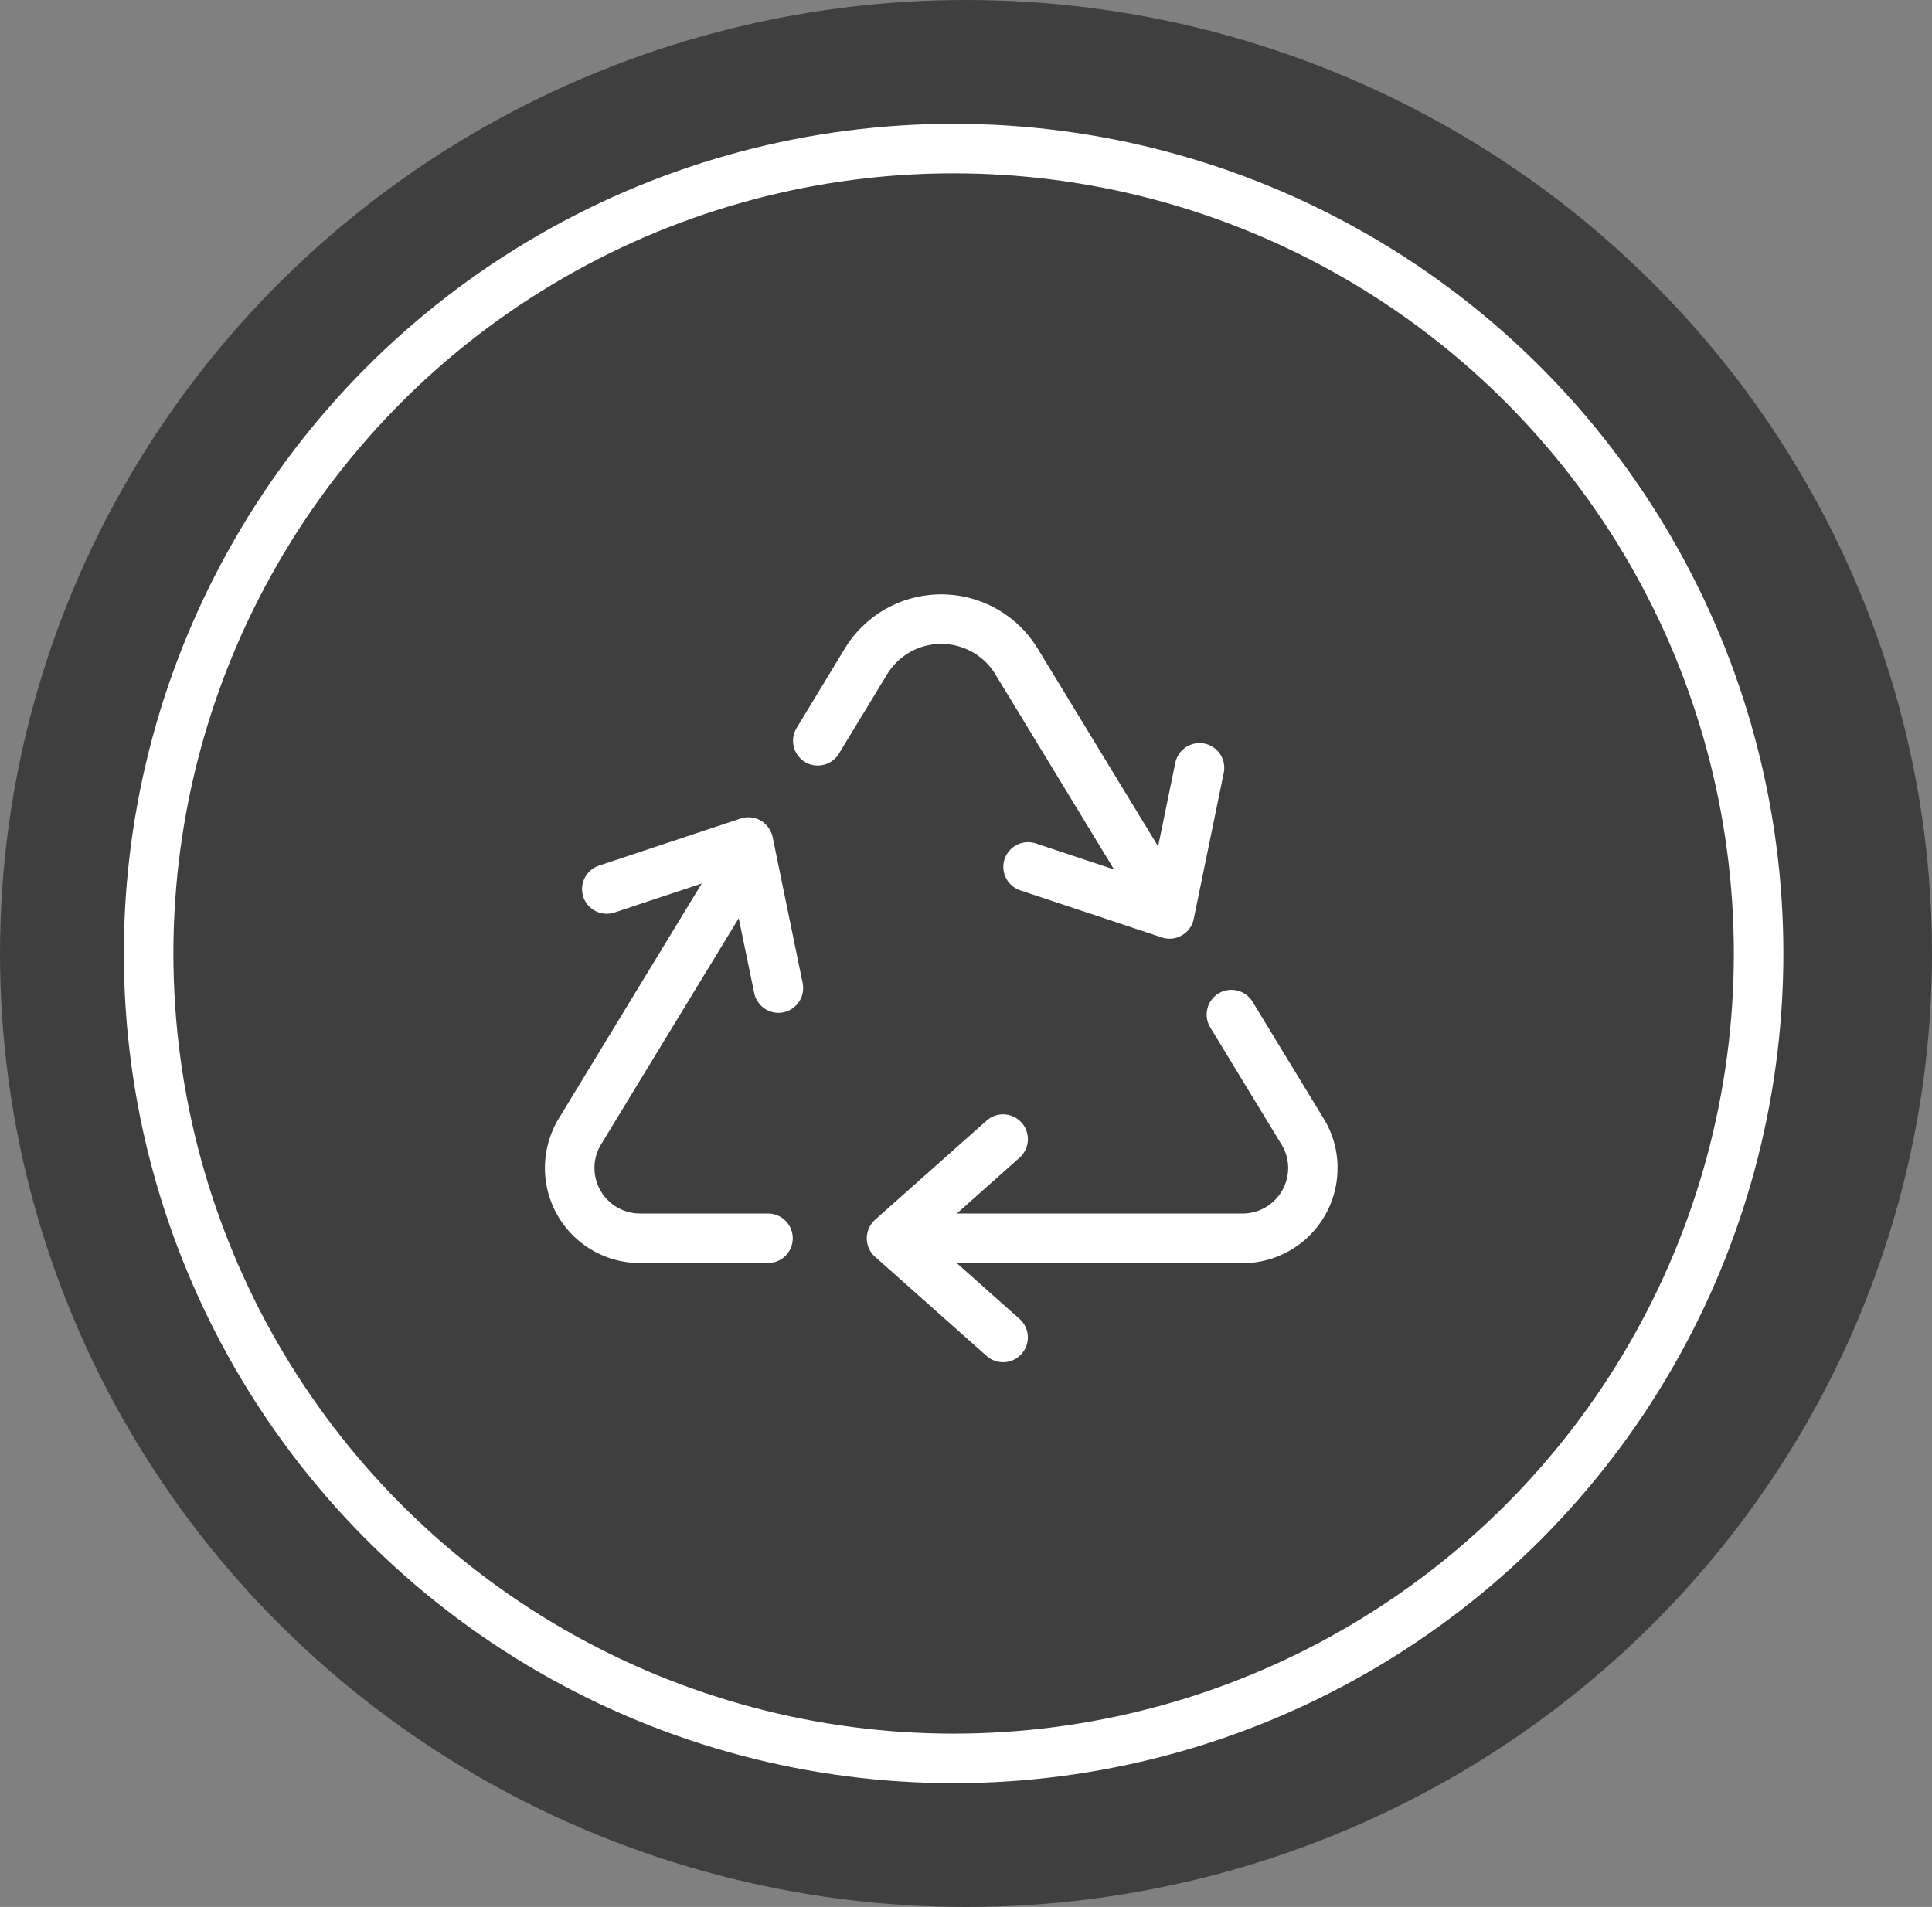 <svg xmlns="http://www.w3.org/2000/svg" width="78" height="77" viewBox="0 0 78 77">
  <rect x="0" y="0" width="78" height="77" fill="#808080" stroke="none"/>
  <g id="Gruppe_111" data-name="Gruppe 111" transform="translate(-996 -1957.667)">
    <g id="Gruppe_109" data-name="Gruppe 109">
      <g id="Gruppe_16" data-name="Gruppe 16" transform="translate(793 809.167)">
        <ellipse id="Ellipse_1" data-name="Ellipse 1" cx="39" cy="38.5" rx="39" ry="38.5" transform="translate(203 1148.5)" fill="#3f3f3f"/>
        <path id="Pfad_63" data-name="Pfad 63" d="M-3.894-25.812A4.557,4.557,0,0,1,0-28a4.557,4.557,0,0,1,3.894,2.188l4.862,7.987L9.45-21.2a1,1,0,0,1,1.181-.775,1,1,0,0,1,.775,1.181l-1.212,5.9a.985.985,0,0,1-.481.663.978.978,0,0,1-.812.081l-5.712-1.9a1,1,0,0,1-.631-1.263,1,1,0,0,1,1.263-.631l3.156,1.05L2.188-24.769A2.556,2.556,0,0,0,0-26a2.556,2.556,0,0,0-2.187,1.231l-1.944,3.2a1,1,0,0,1-1.369.337,1,1,0,0,1-.337-1.375ZM11.2-11.888a1,1,0,0,1,1.369.337l2.875,4.725A3.759,3.759,0,0,1,16-4.863,3.837,3.837,0,0,1,12.163-.994H.631l2.531,2.25A1,1,0,0,1,1.831,2.75l-4.5-4A1,1,0,0,1-3.006-2a1.014,1.014,0,0,1,.337-.75l4.5-4a1,1,0,0,1,1.413.081,1,1,0,0,1-.081,1.413L.631-3H12.169a1.839,1.839,0,0,0,1.837-1.85,1.776,1.776,0,0,0-.269-.937l-2.875-4.725A1,1,0,0,1,11.2-11.888ZM-7.55-11.9l-.625-3.025-5.556,9.131A1.834,1.834,0,0,0-14-4.856,1.841,1.841,0,0,0-12.163-3h5.169a1,1,0,0,1,1,1,1,1,0,0,1-1,1h-5.169A3.837,3.837,0,0,1-16-4.869a3.878,3.878,0,0,1,.556-1.962l5.775-9.494-3.519,1.169a1,1,0,0,1-1.263-.631,1,1,0,0,1,.637-1.262l5.713-1.9a1,1,0,0,1,.813.081,1.041,1.041,0,0,1,.481.663l1.212,5.9a1,1,0,0,1-.775,1.181A1,1,0,0,1-7.55-11.9Z" transform="translate(241 1200.5)" fill="#fff"/>
        <g id="Ellipse_2" data-name="Ellipse 2" transform="translate(208 1153.5)" fill="none" stroke="#fff" stroke-width="2">
          <circle cx="33.5" cy="33.5" r="33.5" stroke="none"/>
          <circle cx="33.5" cy="33.5" r="32.5" fill="none"/>
        </g>
      </g>
    </g>
  </g>
</svg>
